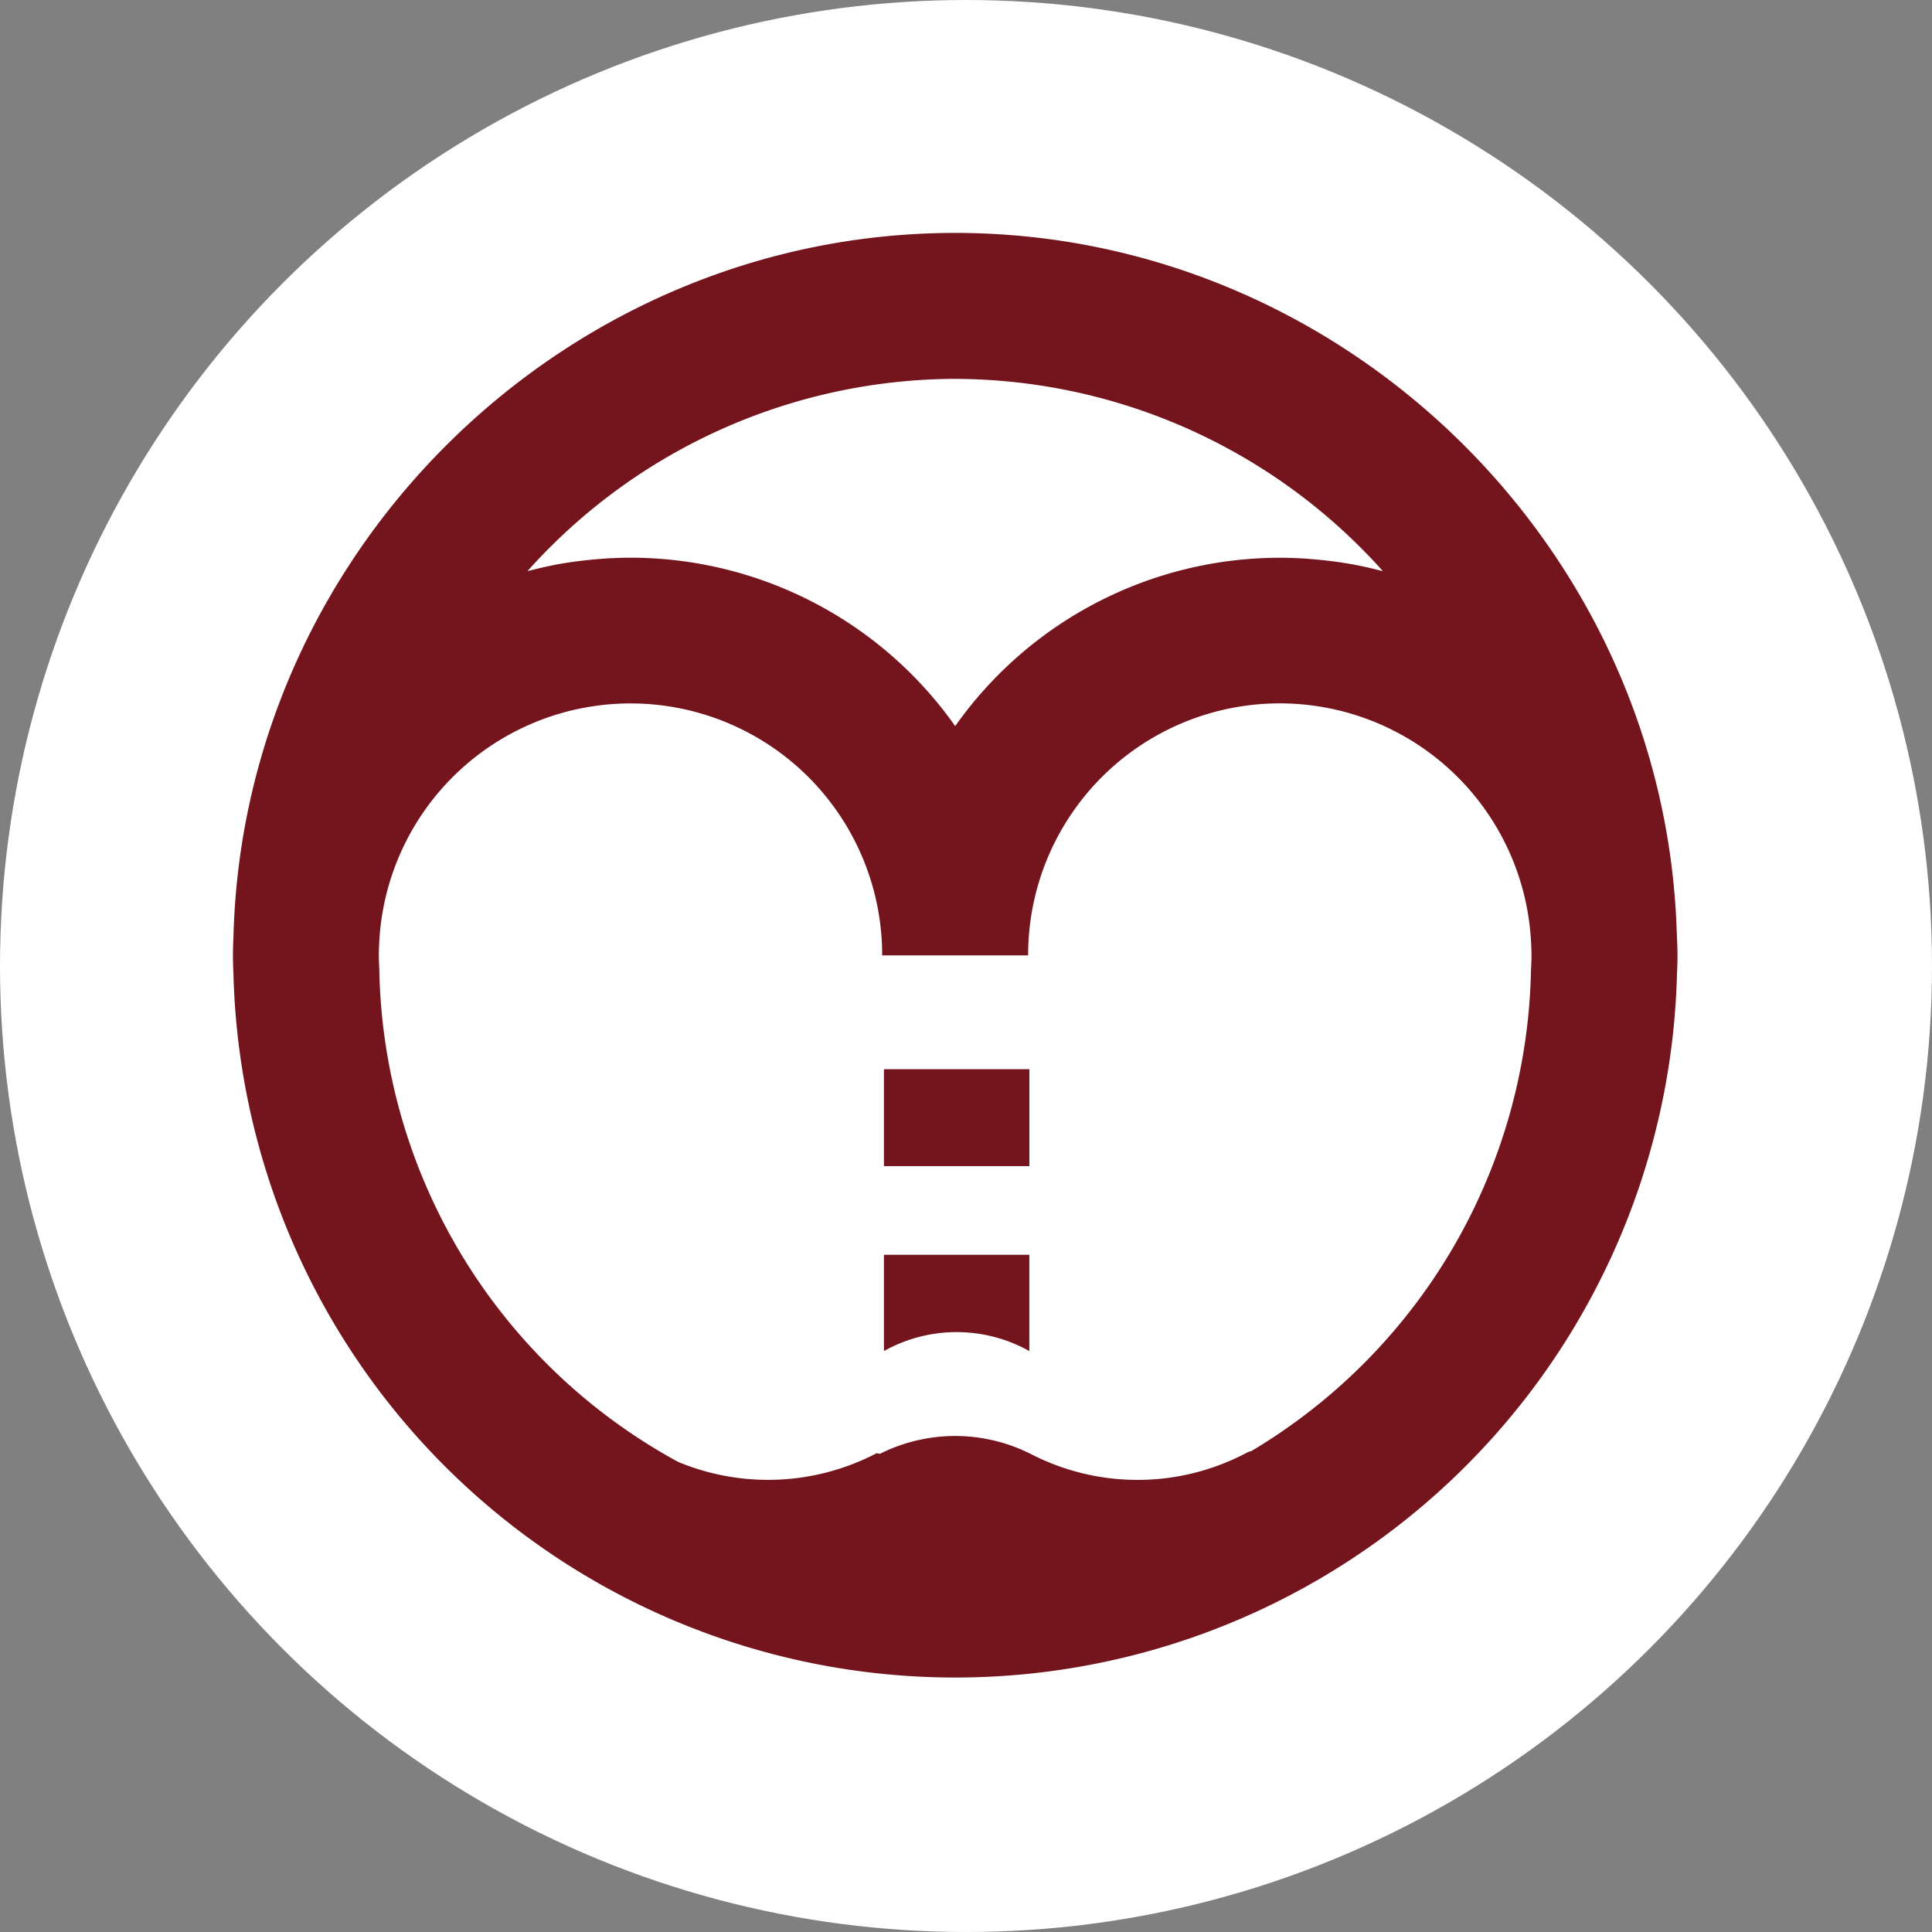 <?xml version="1.0" encoding="UTF-8"?>
<svg xmlns="http://www.w3.org/2000/svg" width="200" height="200" viewBox="0 0 200 200">
  <rect x="0" y="0" width="200" height="200" fill="#808080" stroke="none"/>
  <g id="Grupo_1485" data-name="Grupo 1485" transform="translate(-7601.859 12930.141)">
    <circle id="Elipse_58" data-name="Elipse 58" cx="100" cy="100" r="100" transform="translate(7601.859 -12930.141)" fill="#fff"></circle>
    <g id="Grupo_1484" data-name="Grupo 1484" transform="translate(7625.967 -12906.034)">
      <g id="Grupo_1196" data-name="Grupo 1196" transform="translate(0 0)">
        <path id="Trazado_286" data-name="Trazado 286" d="M231.582,153.145h0l0,0c0-.065,0-.116-.006-.182l-.006-.084c-1.148-40.056-34.6-72.6-74.7-72.6-40.17,0-73.669,32.648-74.714,72.794l-.006.086c-.027.639-.051,1.278-.051,1.917s.024,1.276.054,1.926a74.742,74.742,0,0,0,149.435-.011c.027-.639.052-1.278.052-1.915,0-.587-.022-1.189-.054-1.926m-74.717-57.76a59.619,59.619,0,0,1,44.27,19.9c-.09-.024-.185-.04-.276-.063-.713-.185-1.432-.355-2.159-.5-.057-.011-.113-.025-.17-.036-.778-.154-1.566-.279-2.359-.388-.233-.033-.469-.059-.7-.087q-.892-.107-1.8-.176c-.241-.019-.482-.04-.725-.054-.815-.048-1.636-.079-2.462-.079a41.151,41.151,0,0,0-33.619,17.428A41.153,41.153,0,0,0,123.245,113.9c-.828,0-1.647.032-2.464.079-.243.014-.482.035-.723.054q-.9.069-1.793.176c-.238.029-.476.055-.712.087-.789.109-1.573.233-2.348.387-.074.014-.146.033-.22.049-.706.143-1.4.308-2.094.487-.1.025-.2.043-.3.068a59.614,59.614,0,0,1,44.27-19.9m59.621,60.954-.01.281a59.274,59.274,0,0,1-28.954,49.765,1.762,1.762,0,0,0-.561.216,24.113,24.113,0,0,1-22.419,0l-.01,0a17.363,17.363,0,0,0-15.454.065l-.336-.067a24.252,24.252,0,0,1-20.556.9A59.249,59.249,0,0,1,97.253,156.62l-.01-.281c-.021-.423-.04-.847-.04-1.268s.019-.847.041-1.365a26.049,26.049,0,0,1,52.064,1.365h15.11a26.048,26.048,0,0,1,52.067-1.27c.019.423.04.847.04,1.27s-.021.845-.04,1.268" transform="translate(-82.094 -80.275)" fill="#74151d"></path>
        <rect id="Rectángulo_201" data-name="Rectángulo 201" width="15.053" height="10.035" transform="translate(67.397 86.576)" fill="#74151d"></rect>
        <path id="Trazado_287" data-name="Trazado 287" d="M124.606,156.971a15.41,15.41,0,0,1,15.051,0V147H124.606Z" transform="translate(-57.209 -41.216)" fill="#74151d"></path>
      </g>
    </g>
  </g>
</svg>
